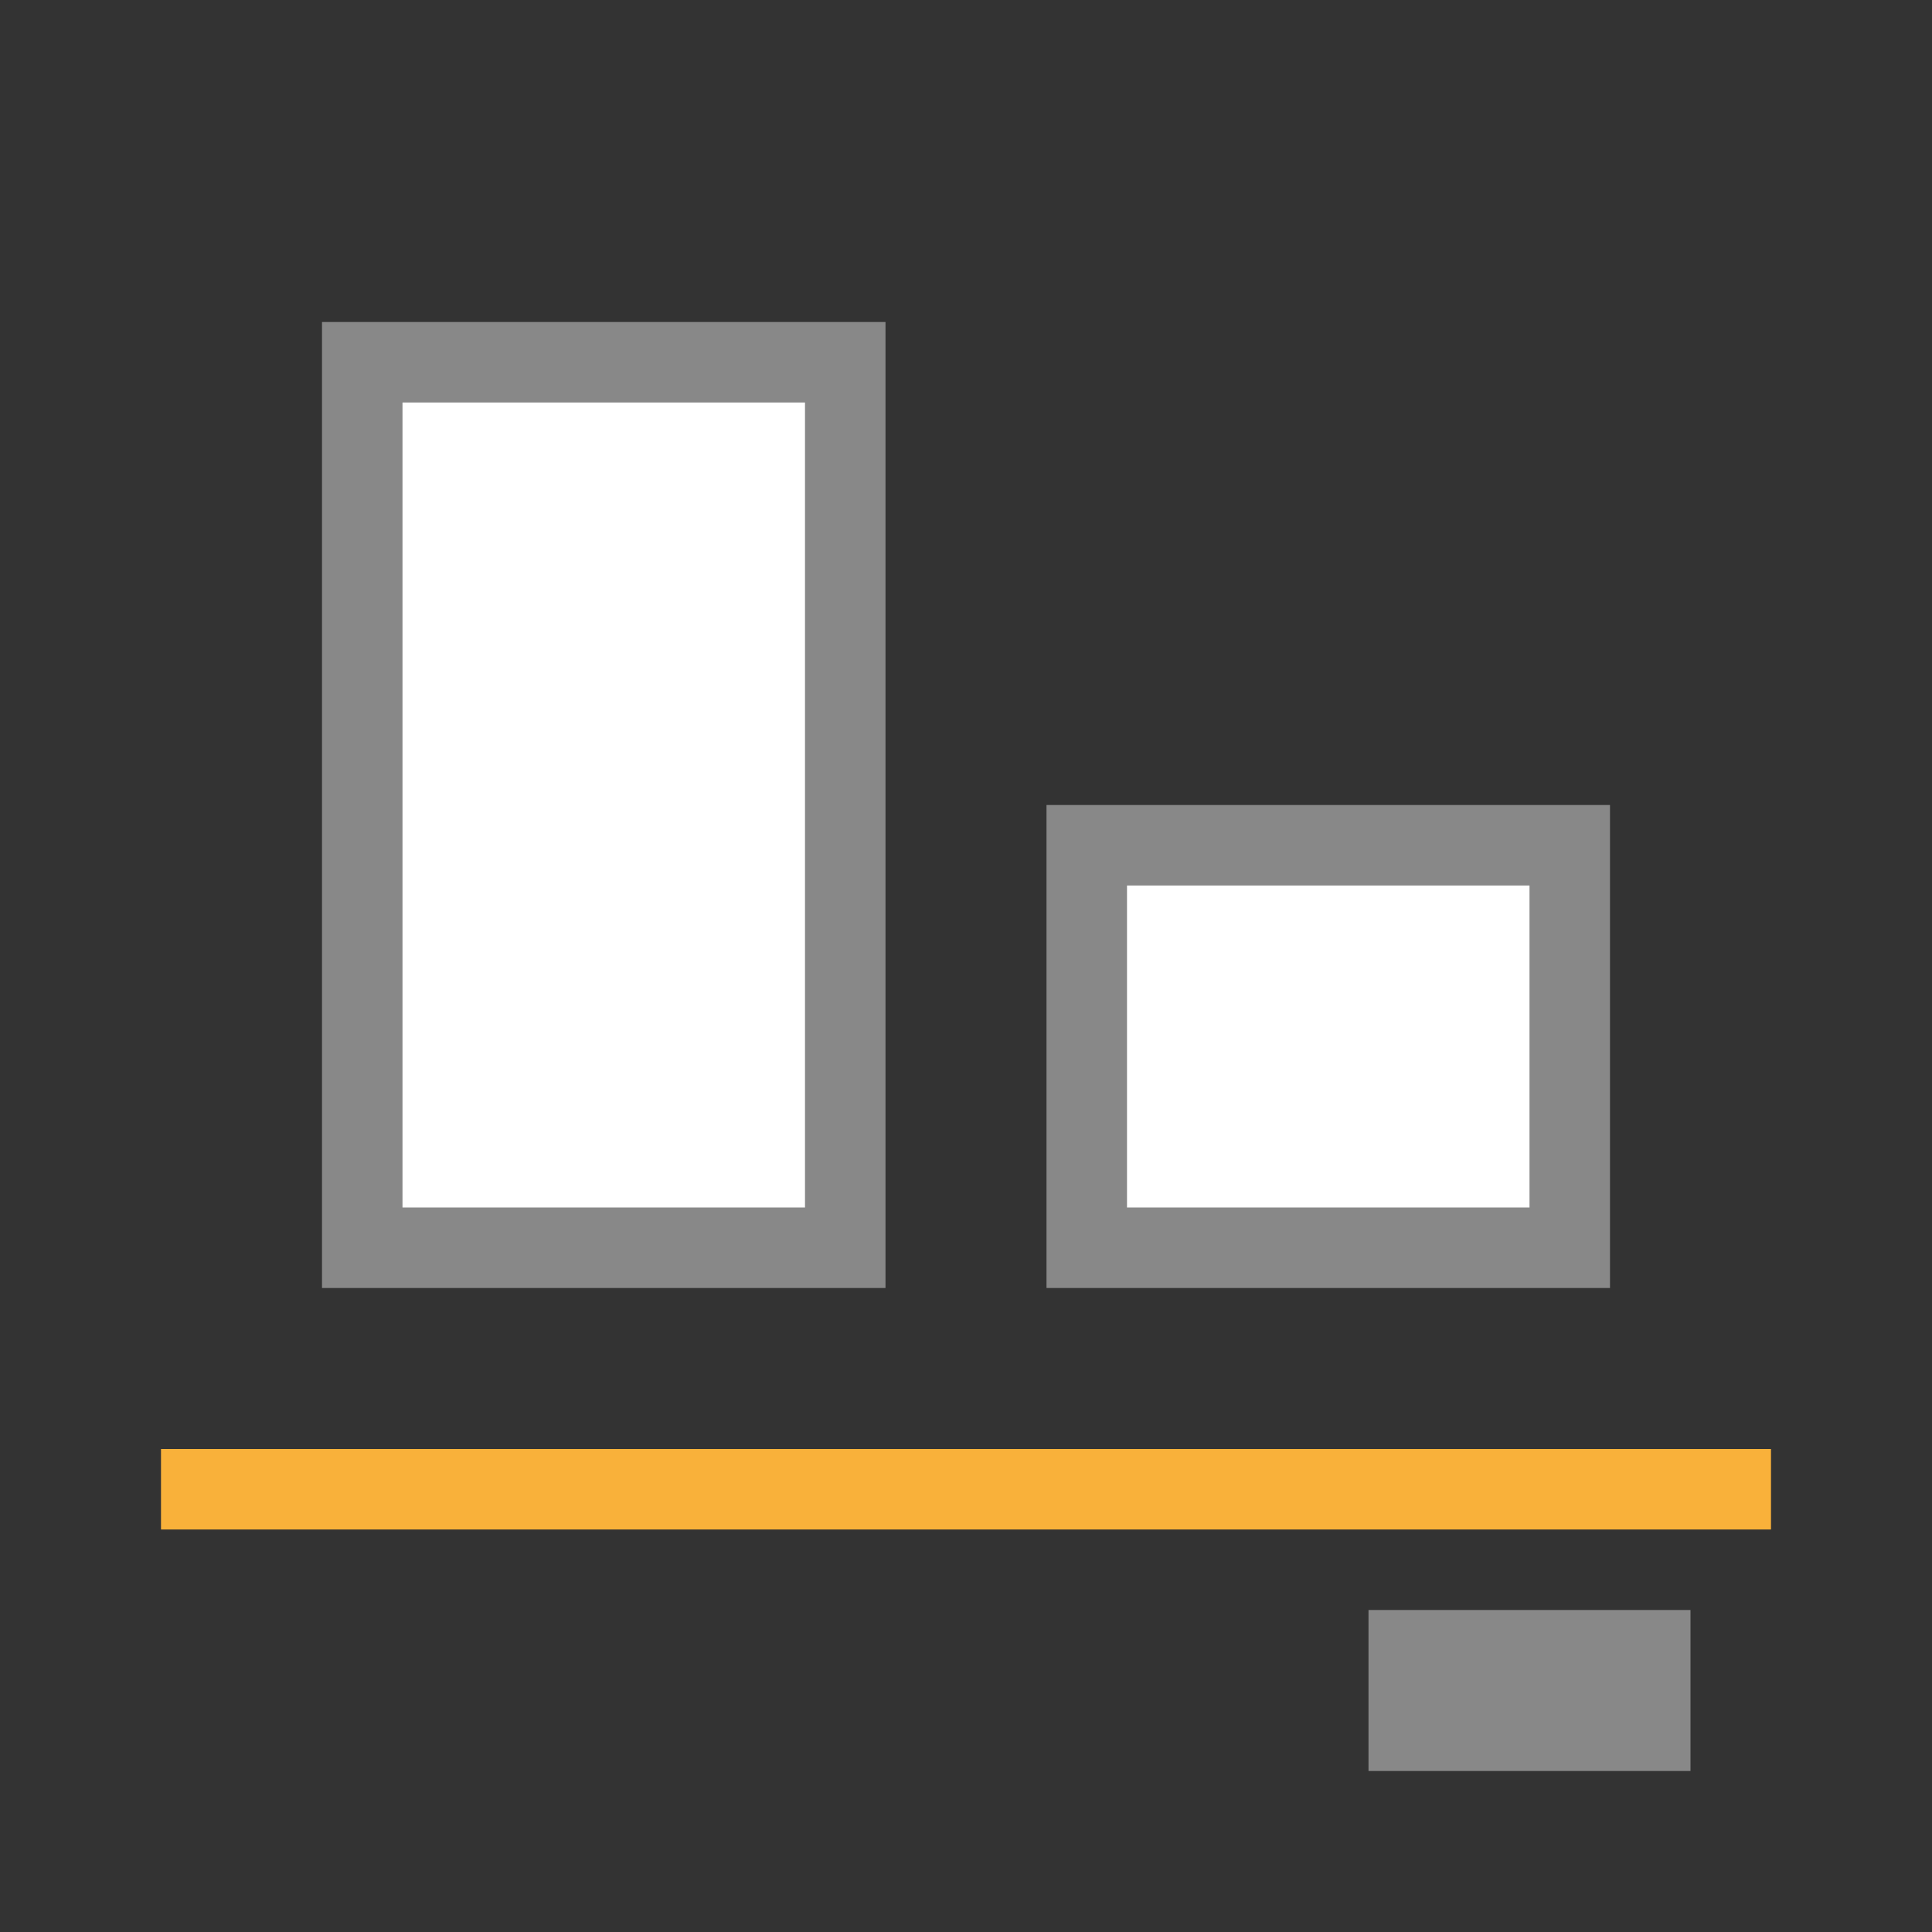 <!-- Created with Inkscape (http://www.inkscape.org/) -->
<svg xmlns="http://www.w3.org/2000/svg" viewBox="0 0 24 24">
 <rect x="0" y="0" width="24" height="24" fill="#333333" stroke="none"/>
 <rect width="2" height="4" x="-22" y="17" transform="matrix(0,-1,1,0,0,0)" style="fill:#888;opacity:1;fill-opacity:1;stroke:none;fill-rule:nonzero"/>
 <rect y="10.5" x="13.5" height="5" width="6" style="stroke-dasharray:none;stroke-opacity:1;fill:#fff;opacity:1;stroke-miterlimit:23.7;fill-opacity:1;stroke:#888;fill-rule:nonzero;stroke-linecap:butt;stroke-linejoin:miter;stroke-width:1;stroke-dashoffset:0"/>
 <rect width="6" height="11" x="4.5" y="4.5" style="stroke-dasharray:none;stroke-opacity:1;fill:#fff;opacity:1;stroke-miterlimit:23.7;fill-opacity:1;stroke:#888;fill-rule:nonzero;stroke-linecap:butt;stroke-linejoin:miter;stroke-width:1;stroke-dashoffset:0"/>
 <rect width="1" height="20" x="-19" y="2" transform="matrix(0,-1,1,0,0,0)" style="fill:#f9b13a;opacity:1;fill-opacity:1;stroke:none;fill-rule:nonzero"/>
</svg>
